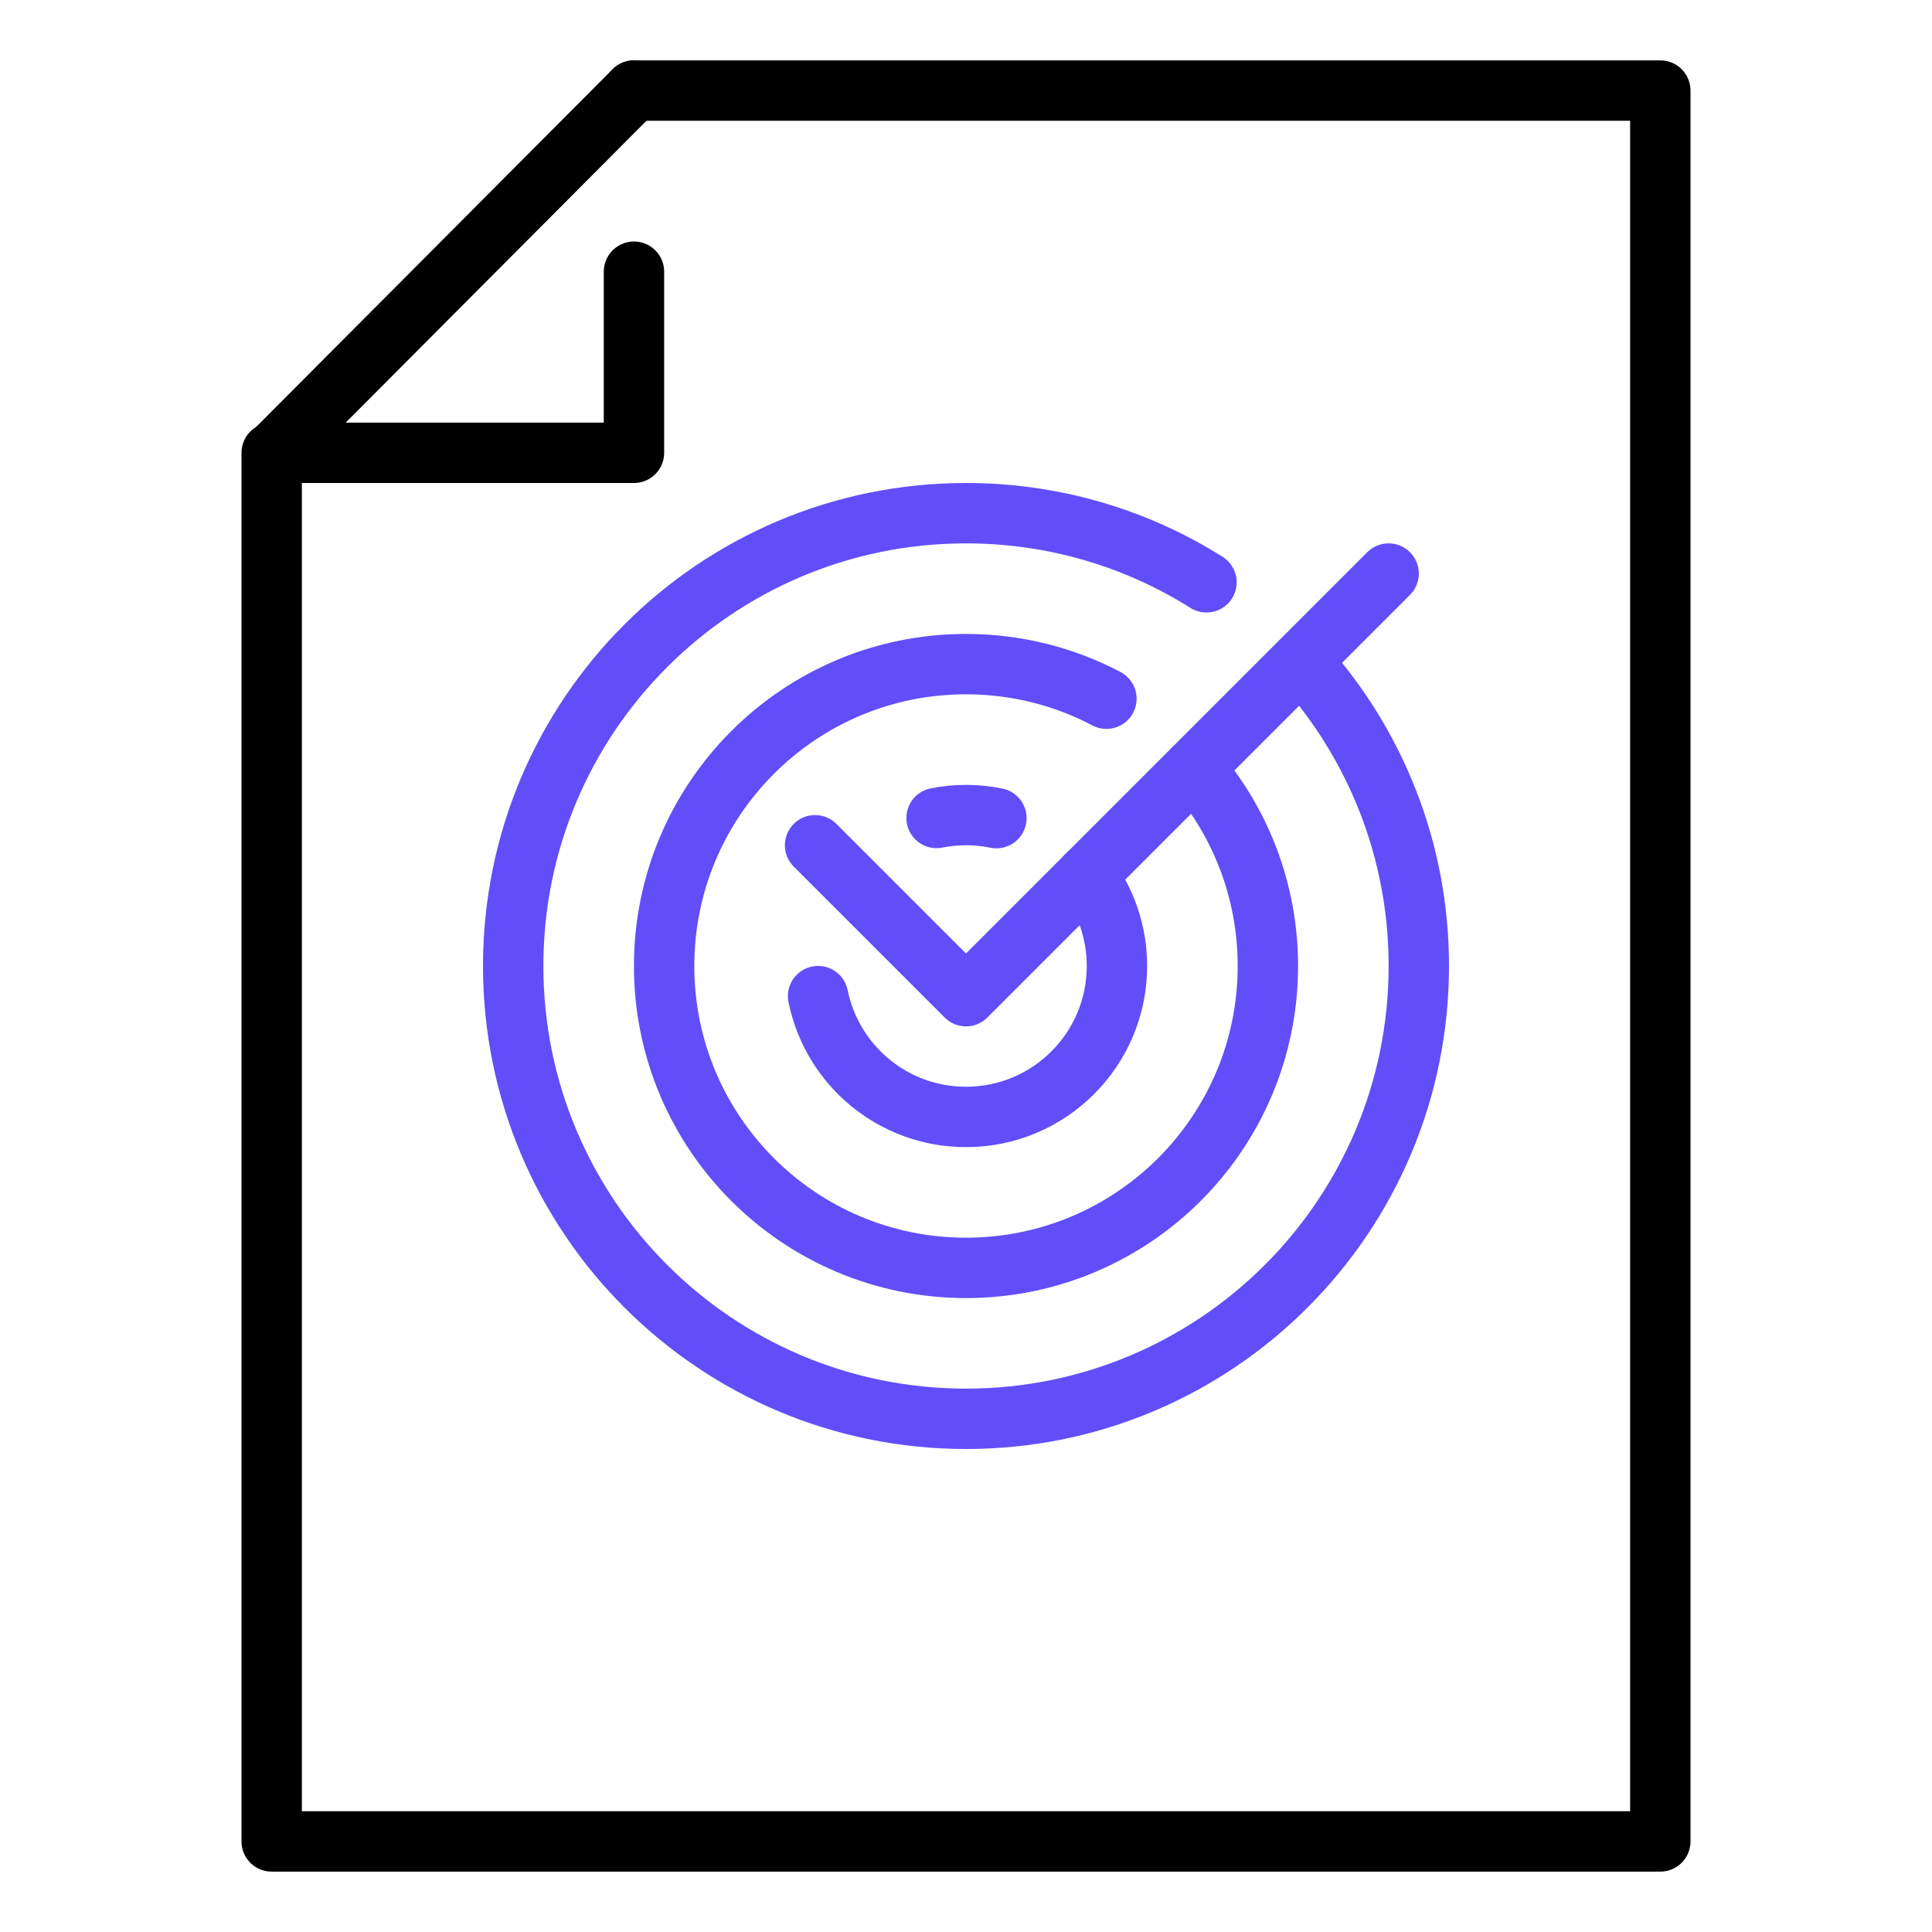 <svg xmlns="http://www.w3.org/2000/svg" width="64" height="64" viewBox="0 0 64 64" fill="none"><path d="M21 3H55V61H9V15" stroke="black" stroke-width="2" stroke-miterlimit="10" stroke-linecap="round" stroke-linejoin="round"></path><path d="M21.001 3L9.043 15H21.001V9" stroke="black" stroke-width="2" stroke-miterlimit="10" stroke-linecap="round" stroke-linejoin="round"></path><path d="M31.025 27.096C31.339 27.034 31.667 27 31.999 27C32.343 27 32.681 27.036 33.007 27.102" stroke="#614EF8" stroke-width="2" stroke-miterlimit="10" stroke-linecap="round" stroke-linejoin="round"></path><path d="M35.998 28.996C36.626 29.832 37 30.874 37 32C37 34.762 34.762 37 32 37C29.58 37 27.562 35.282 27.1 32.998" stroke="#614EF8" stroke-width="2" stroke-miterlimit="10" stroke-linecap="round" stroke-linejoin="round"></path><path d="M39.556 25.45C41.078 27.206 42 29.494 42 32C42 37.524 37.524 42 32 42C26.476 42 22 37.524 22 32C22 26.476 26.476 22 32 22C33.68 22 35.262 22.414 36.652 23.146" stroke="#614EF8" stroke-width="2" stroke-miterlimit="10" stroke-linecap="round" stroke-linejoin="round"></path><path d="M43.188 22.006C45.558 24.66 47 28.16 47 32C47 40.286 40.286 47 32 47C23.714 47 17 40.286 17 32C17 23.714 23.714 17 32 17C34.926 17 37.658 17.838 39.966 19.29" stroke="#614EF8" stroke-width="2" stroke-miterlimit="10" stroke-linecap="round" stroke-linejoin="round"></path><path d="M46 19L32 33L27 28" stroke="#614EF8" stroke-width="2" stroke-miterlimit="10" stroke-linecap="round" stroke-linejoin="round"></path></svg>
